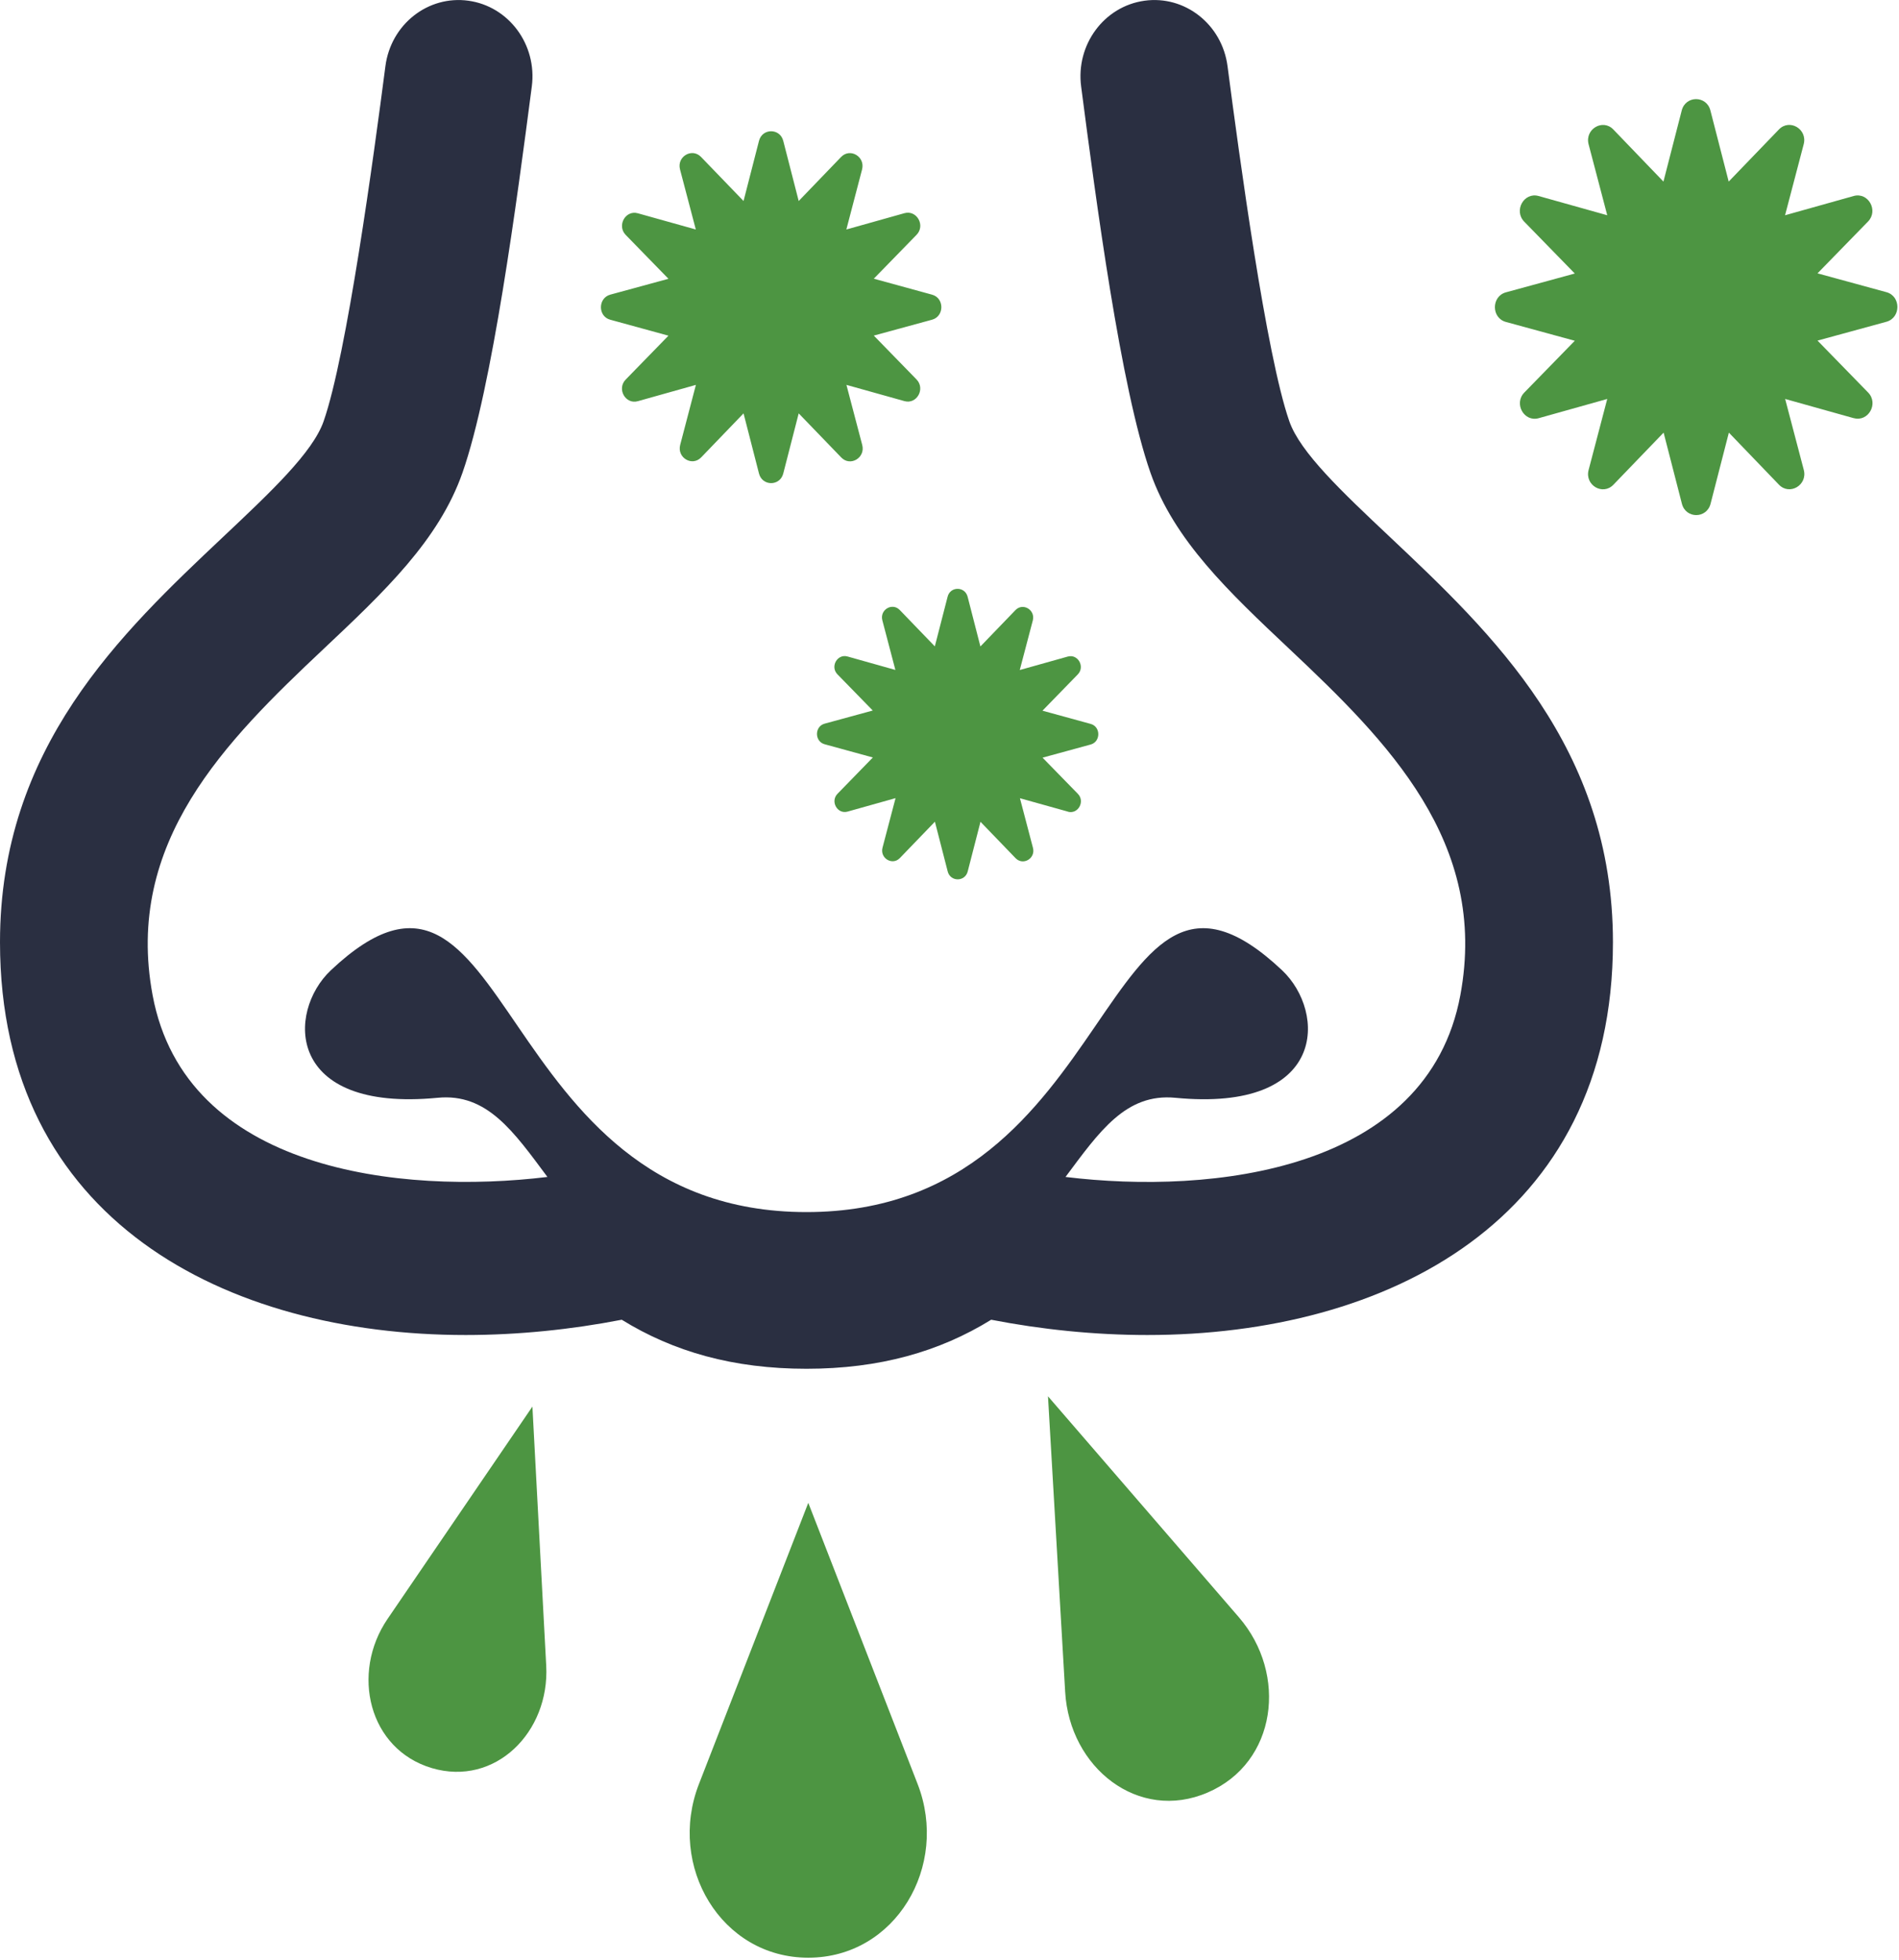 <svg width="220" height="227" viewBox="0 0 220 227" fill="none" xmlns="http://www.w3.org/2000/svg">
<path d="M93.42 158.554C101.91 158.554 108.83 156.574 114.83 152.874C120.65 154.004 126.8 154.644 132.91 154.644C160.63 154.644 186.86 141.394 186.86 109.144C186.86 86.555 172.85 73.355 160.95 62.135C155.51 57.005 150.63 52.414 149.37 48.804C146.69 41.154 143.57 18.075 142.21 7.664C141.58 2.824 137.27 -0.566 132.59 0.084C127.9 0.734 124.62 5.184 125.25 10.014C126.98 23.285 129.83 44.885 133.28 54.755C136.02 62.584 142.35 68.555 149.42 75.215C160.68 85.825 172.49 97.534 169.18 115.284C165.38 135.704 140.39 138.404 123.44 136.334C127.36 131.084 130.43 126.614 136.16 127.164C153.76 128.874 153.66 117.234 148.53 112.394C127.31 92.394 130.34 140.404 93.43 140.404C56.52 140.404 59.56 92.394 38.33 112.394C33.2 117.234 33.1 128.864 50.7 127.164C56.43 126.604 59.5 131.074 63.42 136.334C46.47 138.394 21.48 135.694 17.68 115.284C14.37 97.534 26.18 85.825 37.44 75.215C44.51 68.555 50.84 62.584 53.58 54.755C57.03 44.885 59.88 23.285 61.61 10.014C62.24 5.174 58.95 0.734 54.27 0.084C49.58 -0.566 45.28 2.824 44.65 7.664C43.3 18.075 40.17 41.154 37.49 48.804C36.23 52.414 31.35 57.005 25.91 62.135C14.01 73.355 0 86.555 0 109.144C0 141.394 26.23 154.644 53.95 154.644C60.05 154.644 66.21 154.004 72.03 152.874C78.02 156.574 84.95 158.554 93.44 158.554H93.42Z" fill="#2A2F41"/>
<path d="M214.77 48.444L206.81 46.214L208.97 54.434C209.43 56.184 207.33 57.434 206.09 56.144L200.29 50.114L198.17 58.354C197.72 60.104 195.3 60.104 194.85 58.354L192.73 50.114L186.91 56.154C185.67 57.434 183.58 56.194 184.04 54.444L186.2 46.214L178.25 48.444C176.56 48.914 175.35 46.754 176.59 45.474L182.44 39.474L174.46 37.294C172.76 36.834 172.76 34.334 174.46 33.864L182.44 31.684L176.58 25.674C175.34 24.394 176.55 22.234 178.24 22.704L186.2 24.934L184.04 16.714C183.58 14.964 185.68 13.714 186.91 15.004L192.71 21.034L194.83 12.794C195.28 11.044 197.7 11.044 198.15 12.794L200.27 21.034L206.09 14.994C207.33 13.714 209.42 14.964 208.96 16.704L206.8 24.934L214.75 22.704C216.44 22.234 217.65 24.394 216.41 25.664L210.56 31.664L218.54 33.844C220.24 34.304 220.24 36.804 218.54 37.274L210.56 39.454L216.42 45.464C217.67 46.744 216.45 48.904 214.76 48.434L214.77 48.444ZM63.28 192.944C63.69 200.644 57.37 206.974 50.04 204.814C42.71 202.644 40.6 193.824 44.91 187.514L61.68 162.934L63.28 192.954V192.944ZM123.4 195.984C123.91 204.764 131.87 211.094 139.9 207.644C147.94 204.194 149.2 193.914 143.53 187.344L121.41 161.744L123.4 195.984ZM80.97 206.664C77.28 216.154 83.53 226.774 93.64 226.774C103.75 226.774 109.99 216.154 106.31 206.664L93.64 174.084L80.97 206.664ZM123.71 94.014L118.16 92.464L119.67 98.214C119.99 99.434 118.53 100.304 117.66 99.414L113.59 95.194L112.11 100.944C111.8 102.164 110.1 102.164 109.79 100.944L108.31 95.184L104.25 99.394C103.39 100.294 101.92 99.424 102.24 98.194L103.75 92.454L98.19 94.014C97.01 94.344 96.16 92.834 97.03 91.944L101.12 87.744L95.54 86.214C94.35 85.894 94.35 84.144 95.54 83.824L101.11 82.304L97.02 78.114C96.15 77.224 97 75.714 98.18 76.044L103.73 77.604L102.22 71.854C101.9 70.634 103.36 69.764 104.23 70.654L108.3 74.874L109.78 69.124C110.09 67.904 111.78 67.904 112.1 69.124L113.58 74.884L117.64 70.674C118.5 69.774 119.97 70.644 119.65 71.874L118.14 77.614L123.7 76.054C124.88 75.724 125.73 77.234 124.86 78.124L120.77 82.324L126.35 83.854C127.54 84.174 127.53 85.924 126.35 86.244L120.78 87.764L124.87 91.954C125.74 92.844 124.89 94.354 123.71 94.024V94.014ZM107.98 37.034L101.23 38.874L106.18 43.954C107.23 45.034 106.21 46.864 104.78 46.464L98.06 44.584L99.89 51.544C100.28 53.024 98.51 54.084 97.46 52.994L92.53 47.884L90.74 54.854C90.36 56.334 88.31 56.334 87.93 54.854L86.14 47.884L81.23 52.984C80.18 54.074 78.41 53.014 78.8 51.534L80.62 44.584L73.89 46.474C72.46 46.874 71.43 45.044 72.49 43.964L77.44 38.884L70.69 37.034C69.26 36.644 69.26 34.534 70.69 34.134L77.44 32.294L72.49 27.214C71.44 26.134 72.46 24.304 73.89 24.704L80.61 26.584L78.78 19.624C78.39 18.144 80.16 17.094 81.21 18.174L86.14 23.284L87.93 16.314C88.31 14.834 90.36 14.834 90.74 16.314L92.53 23.284L97.44 18.184C98.49 17.094 100.26 18.154 99.87 19.634L98.05 26.584L104.78 24.694C106.21 24.294 107.24 26.124 106.18 27.204L101.23 32.284L107.98 34.134C109.42 34.524 109.41 36.644 107.98 37.034Z" fill="#4D9542"/>
</svg>
